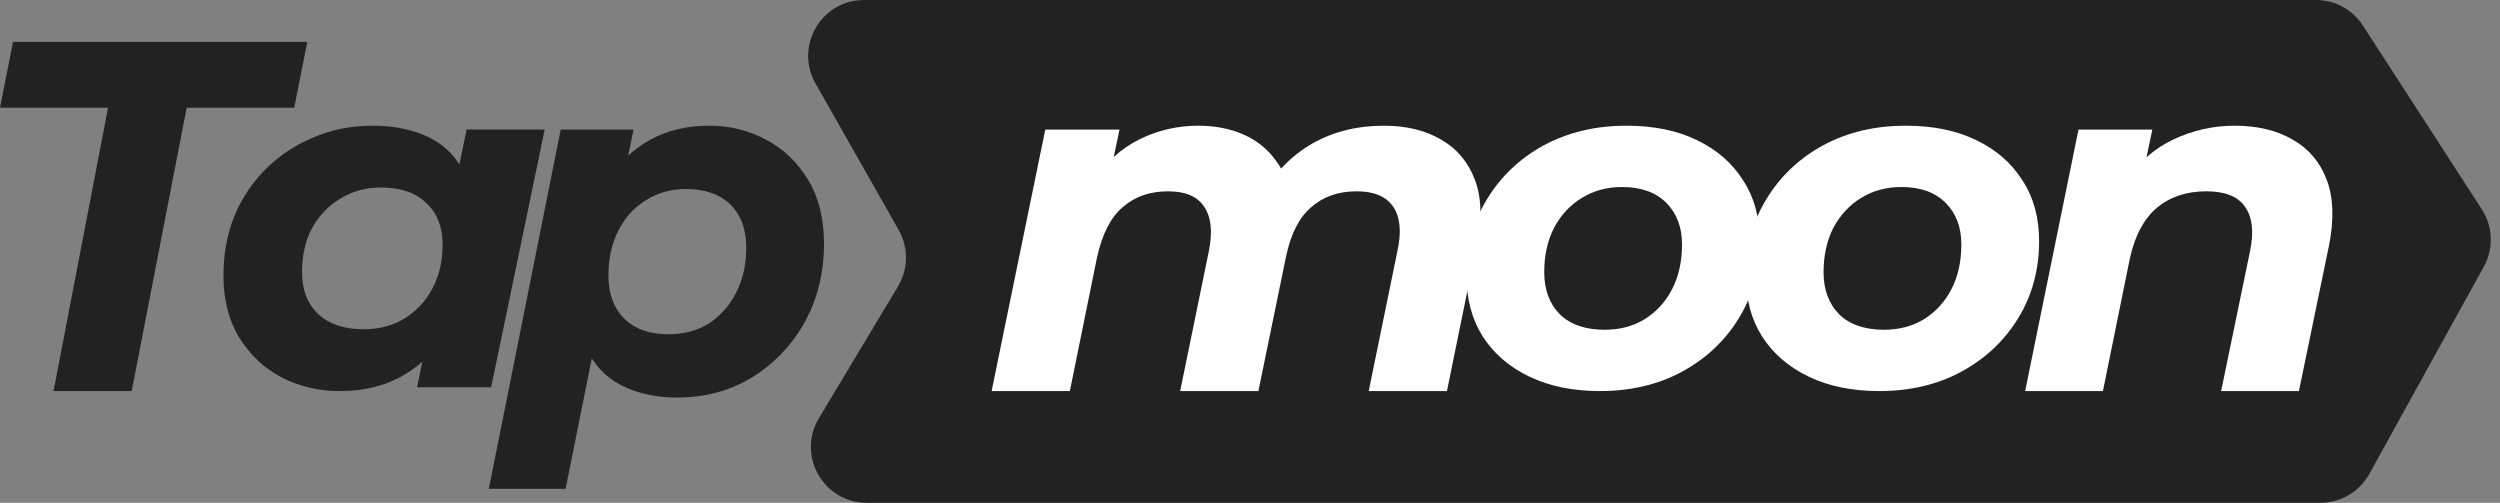 <svg width="179" height="36" viewBox="0 0 179 36" fill="none" xmlns="http://www.w3.org/2000/svg">
<rect x="0" y="0" width="179" height="36" fill="#808080" stroke="none"/>
<path d="M48.498 28.465C46.971 28.465 45.631 28.172 44.48 27.587C43.352 27.001 42.507 26.099 41.943 24.881C41.379 23.64 41.179 22.047 41.344 20.103C41.485 17.854 41.943 15.898 42.718 14.235C43.517 12.572 44.598 11.284 45.96 10.37C47.323 9.457 48.932 9 50.788 9C52.269 9 53.631 9.34 54.877 10.019C56.122 10.675 57.12 11.635 57.872 12.9C58.624 14.141 59 15.664 59 17.468C59 19.037 58.73 20.501 58.189 21.86C57.649 23.195 56.897 24.354 55.934 25.338C54.994 26.322 53.89 27.095 52.621 27.657C51.352 28.195 49.978 28.465 48.498 28.465ZM35 35L40.145 9.281H45.361L44.586 13.04L43.388 18.662L42.648 24.284L40.498 35H35ZM47.863 23.932C48.968 23.932 49.931 23.675 50.753 23.16C51.576 22.621 52.222 21.895 52.692 20.981C53.185 20.044 53.432 18.955 53.432 17.713C53.432 16.425 53.056 15.406 52.304 14.657C51.552 13.907 50.483 13.532 49.097 13.532C48.04 13.532 47.088 13.802 46.242 14.341C45.397 14.856 44.739 15.582 44.269 16.519C43.799 17.432 43.564 18.51 43.564 19.751C43.564 21.04 43.94 22.059 44.692 22.808C45.444 23.558 46.501 23.932 47.863 23.932Z" fill="#222222"/>
<path d="M24.311 28C22.831 28 21.457 27.68 20.192 27.04C18.926 26.377 17.911 25.428 17.146 24.193C16.382 22.959 16 21.472 16 19.735C16 18.18 16.263 16.751 16.788 15.448C17.337 14.144 18.102 13.013 19.081 12.052C20.06 11.092 21.195 10.349 22.484 9.823C23.774 9.274 25.159 9 26.64 9C28.24 9 29.614 9.286 30.76 9.857C31.907 10.429 32.754 11.321 33.304 12.533C33.877 13.721 34.08 15.265 33.913 17.163C33.793 19.334 33.328 21.244 32.516 22.89C31.703 24.513 30.605 25.771 29.22 26.663C27.858 27.554 26.222 28 24.311 28ZM26.031 23.576C27.13 23.576 28.097 23.324 28.933 22.821C29.793 22.295 30.462 21.587 30.939 20.695C31.441 19.78 31.692 18.717 31.692 17.505C31.692 16.248 31.297 15.253 30.509 14.522C29.745 13.79 28.67 13.424 27.285 13.424C26.21 13.424 25.243 13.687 24.383 14.213C23.523 14.716 22.843 15.425 22.341 16.339C21.863 17.231 21.625 18.283 21.625 19.495C21.625 20.752 22.007 21.747 22.771 22.478C23.559 23.21 24.646 23.576 26.031 23.576ZM29.864 27.726L30.617 24.056L31.871 18.569L32.623 13.081L33.411 9.274H39L35.167 27.726H29.864Z" fill="#222222"/>
<path d="M3.834 28L7.736 7.714H0L0.932 3H22L21.067 7.714H13.366L9.429 28H3.834Z" fill="#222222"/>
<path d="M165.824 0H61.87C58.803 0 56.877 3.308 58.391 5.974L64.348 16.47C65.06 17.724 65.041 19.265 64.299 20.502L58.635 29.942C57.035 32.608 58.956 36 62.065 36H166.14C167.596 36 168.937 35.209 169.641 33.935L177.841 19.097C178.555 17.806 178.5 16.227 177.699 14.989L169.182 1.827C168.445 0.688 167.181 0 165.824 0Z" fill="#222222"/>
<path d="M159.997 9C161.64 9 163.032 9.336 164.175 10.009C165.318 10.659 166.127 11.621 166.603 12.897C167.079 14.173 167.127 15.751 166.746 17.63L164.604 28H159.033L161.104 17.978C161.39 16.609 161.271 15.554 160.747 14.811C160.247 14.069 159.319 13.698 157.962 13.698C156.557 13.698 155.379 14.092 154.427 14.881C153.498 15.67 152.856 16.876 152.499 18.5L150.57 28H145L148.821 9.278H154.106L152.999 14.568L152.213 12.967C153.141 11.598 154.284 10.601 155.641 9.974C157.022 9.325 158.474 9 159.997 9Z" fill="white"/>
<path d="M99.077 9C100.705 9 102.081 9.336 103.206 10.009C104.331 10.659 105.133 11.621 105.612 12.897C106.091 14.173 106.126 15.751 105.72 17.63L103.601 28H98L100.047 18.013C100.358 16.621 100.262 15.554 99.759 14.811C99.257 14.069 98.383 13.698 97.138 13.698C95.822 13.698 94.733 14.081 93.871 14.846C93.009 15.588 92.411 16.772 92.076 18.396L90.101 28H84.5L86.547 18.013C86.834 16.621 86.726 15.554 86.224 14.811C85.745 14.069 84.883 13.698 83.638 13.698C82.322 13.698 81.233 14.081 80.371 14.846C79.509 15.588 78.899 16.795 78.54 18.465L76.601 28H71L74.842 9.278H80.156L79.15 14.046L78.289 12.967C79.174 11.621 80.275 10.624 81.592 9.974C82.908 9.325 84.309 9 85.793 9C86.989 9 88.067 9.209 89.024 9.626C89.981 10.044 90.759 10.67 91.358 11.505C91.98 12.318 92.339 13.338 92.435 14.568L90.281 14.046C91.238 12.399 92.459 11.146 93.943 10.287C95.451 9.429 97.162 9 99.077 9Z" fill="white"/>
<path d="M114.549 28C112.622 28 110.943 27.657 109.51 26.971C108.077 26.285 106.961 25.325 106.163 24.09C105.388 22.856 105 21.404 105 19.735C105 17.677 105.493 15.848 106.48 14.247C107.466 12.624 108.817 11.344 110.532 10.406C112.27 9.469 114.243 9 116.451 9C118.401 9 120.081 9.343 121.49 10.029C122.923 10.715 124.027 11.675 124.802 12.91C125.601 14.121 126 15.573 126 17.265C126 19.3 125.507 21.129 124.52 22.753C123.534 24.376 122.183 25.656 120.468 26.594C118.753 27.531 116.78 28 114.549 28ZM114.901 23.61C115.982 23.61 116.933 23.359 117.755 22.856C118.601 22.33 119.258 21.61 119.728 20.695C120.198 19.78 120.433 18.717 120.433 17.505C120.433 16.271 120.057 15.276 119.305 14.522C118.554 13.767 117.497 13.39 116.134 13.39C115.054 13.39 114.091 13.653 113.245 14.179C112.423 14.682 111.765 15.39 111.272 16.305C110.802 17.22 110.567 18.283 110.567 19.495C110.567 20.752 110.943 21.758 111.695 22.513C112.446 23.244 113.515 23.61 114.901 23.61Z" fill="white"/>
<path d="M134.549 28C132.622 28 130.943 27.657 129.51 26.971C128.077 26.285 126.961 25.325 126.163 24.09C125.388 22.856 125 21.404 125 19.735C125 17.677 125.493 15.848 126.48 14.247C127.466 12.624 128.817 11.344 130.532 10.406C132.27 9.469 134.243 9 136.451 9C138.401 9 140.081 9.343 141.49 10.029C142.923 10.715 144.027 11.675 144.802 12.91C145.601 14.121 146 15.573 146 17.265C146 19.3 145.507 21.129 144.52 22.753C143.534 24.376 142.183 25.656 140.468 26.594C138.753 27.531 136.78 28 134.549 28ZM134.901 23.61C135.982 23.61 136.933 23.359 137.755 22.856C138.601 22.33 139.258 21.61 139.728 20.695C140.198 19.78 140.433 18.717 140.433 17.505C140.433 16.271 140.057 15.276 139.305 14.522C138.554 13.767 137.497 13.39 136.134 13.39C135.054 13.39 134.091 13.653 133.245 14.179C132.423 14.682 131.765 15.39 131.272 16.305C130.802 17.22 130.567 18.283 130.567 19.495C130.567 20.752 130.943 21.758 131.695 22.513C132.446 23.244 133.515 23.61 134.901 23.61Z" fill="white"/>
</svg>
